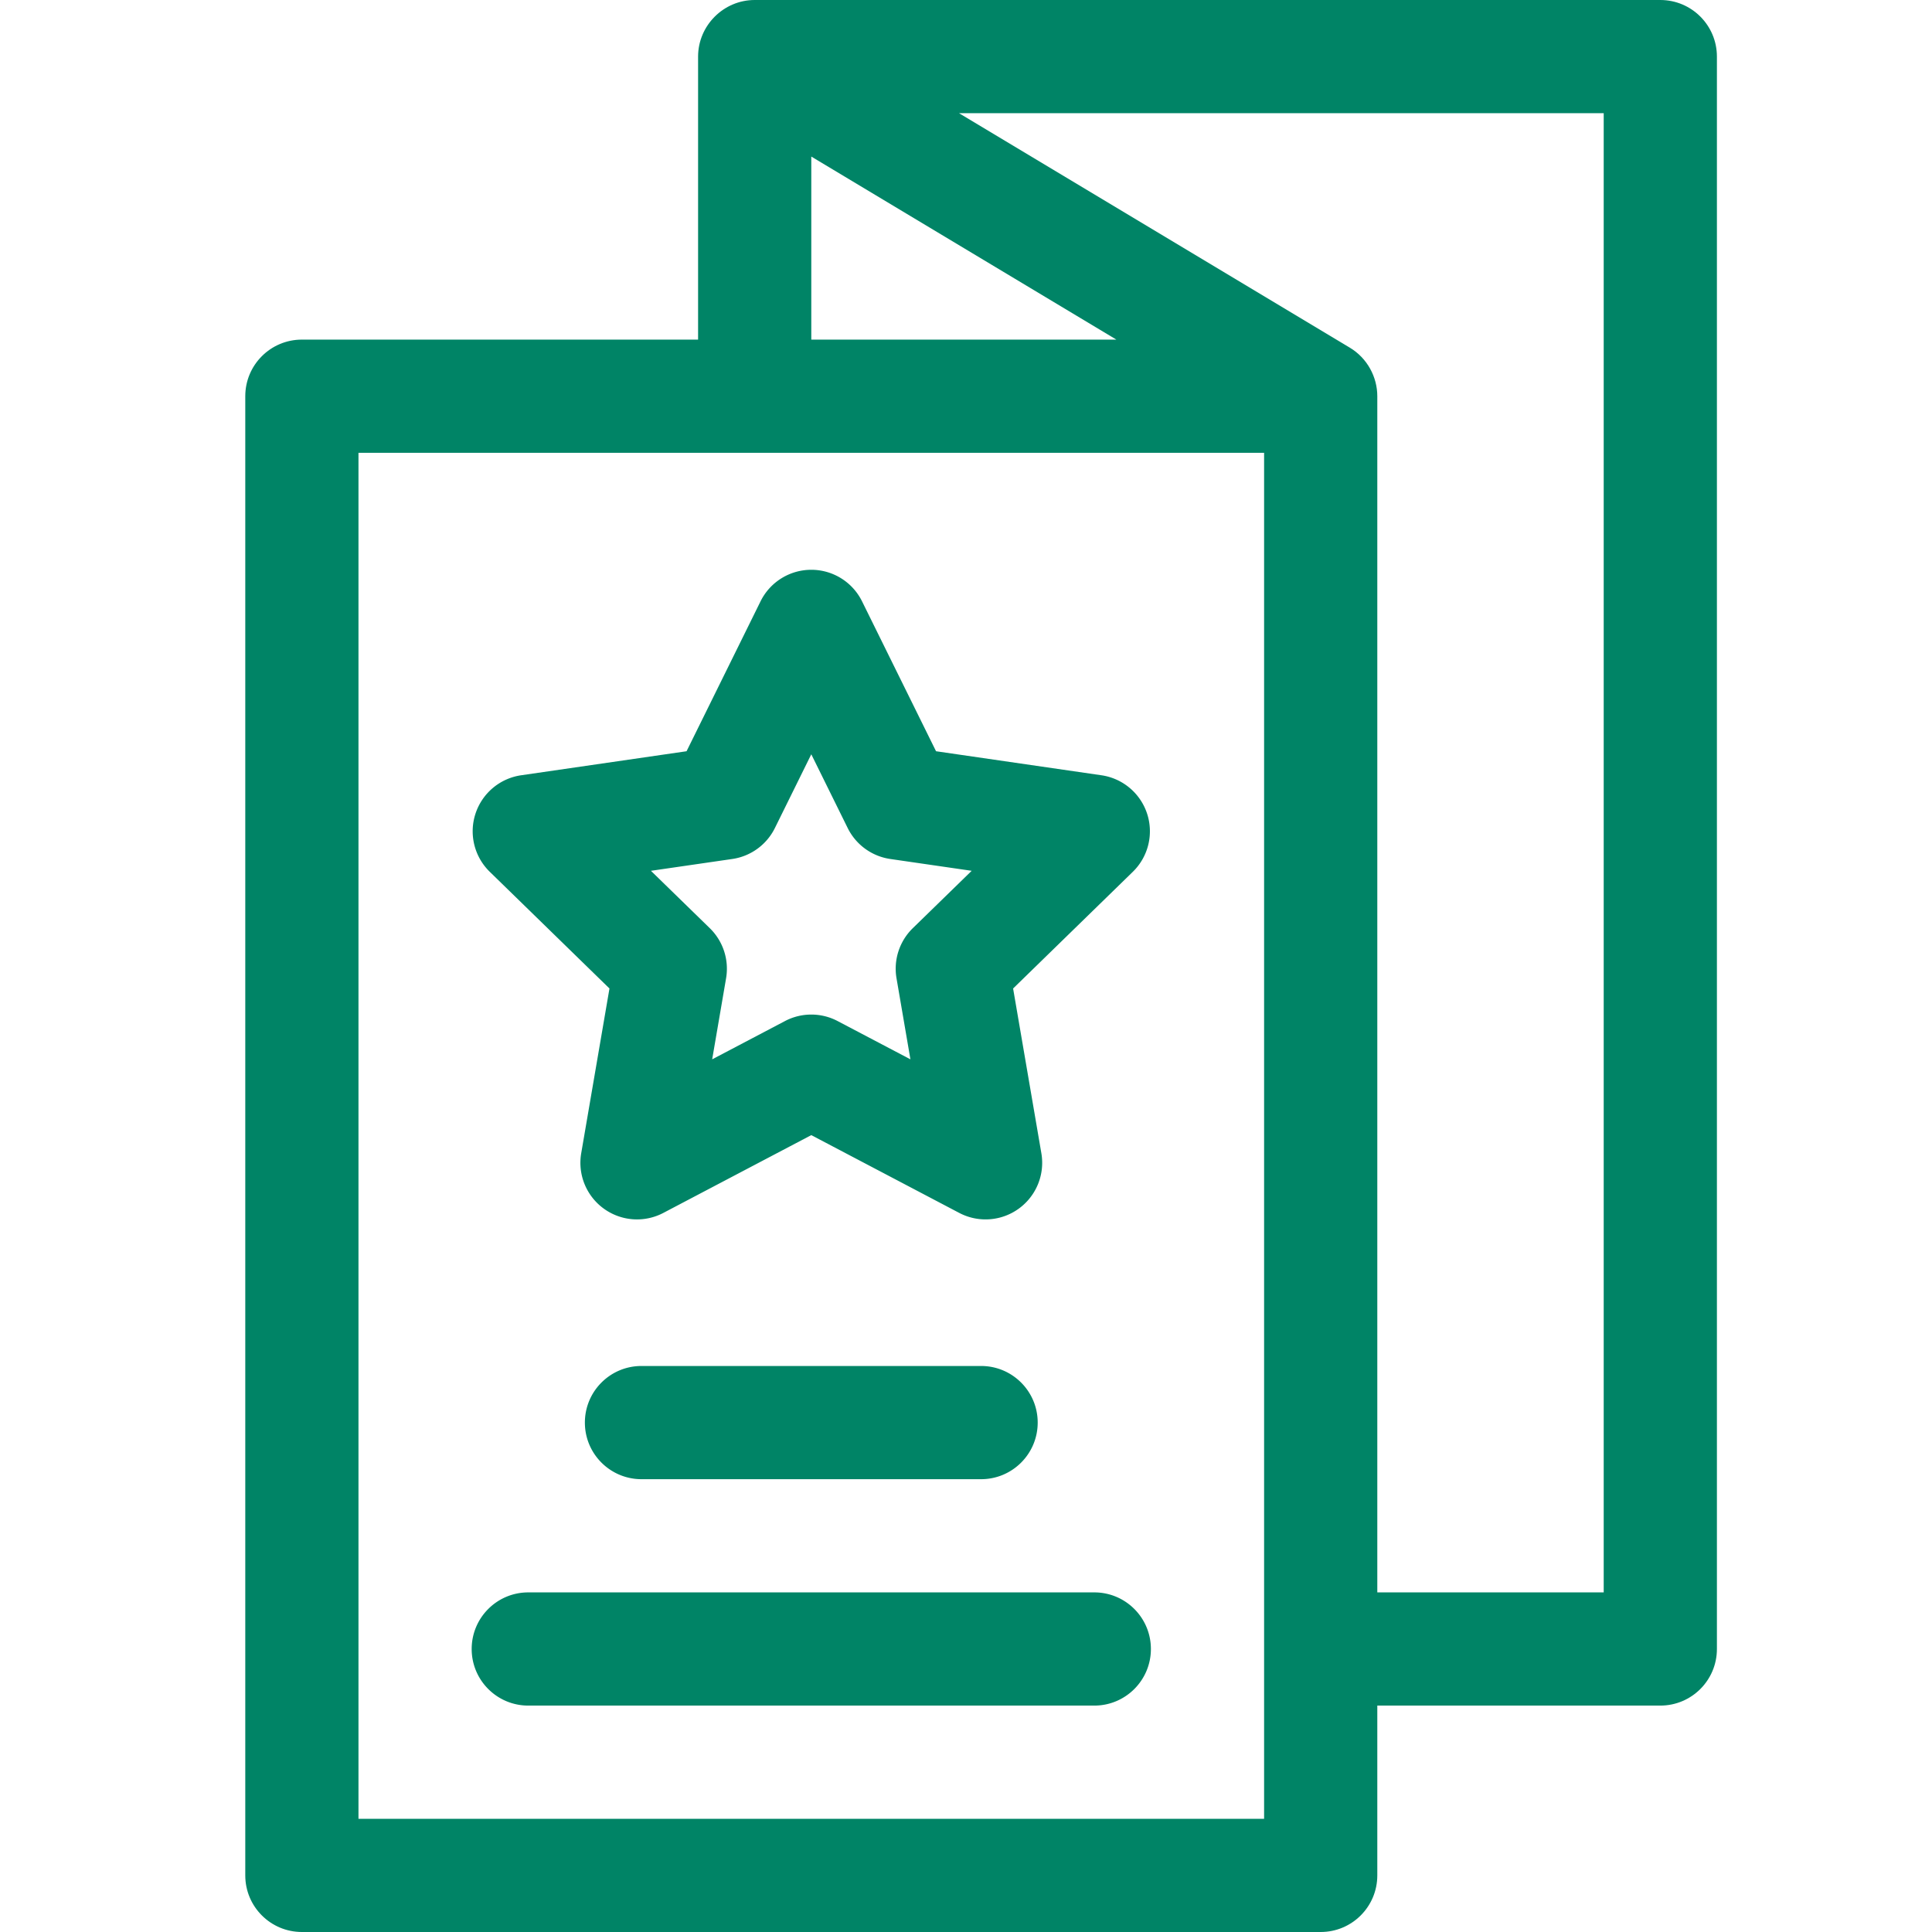 <svg xmlns="http://www.w3.org/2000/svg" version="1.1" xmlns:xlink="http://www.w3.org/1999/xlink" width="512" height="512" x="0" y="0" viewBox="0 0 512 512" style="enable-background:new 0 0 512 512" xml:space="preserve" class=""><g transform="matrix(1,0,0,1,65,0)"><path d="M120 90H15c-8.285 0-15 6.715-15 15v392c0 8.285 6.715 15 15 15h270c8.285 0 15-6.715 15-15v-45h75c8.285 0 15-6.715 15-15V15c0-8.285-6.715-15-15-15H135c-8.246 0-15 6.77-15 15zm30-48.508L230.844 90H150zM270 482H30V120h240zm90-60h-60V105c0-5.094-2.66-10.09-7.281-12.863L189.156 30H360zm0 0" fill="#008466" opacity="1" data-original="#000000"></path><path d="M195 362h-90c-8.285 0-15 6.715-15 15s6.715 15 15 15h90c8.285 0 15-6.715 15-15s-6.715-15-15-15zM225 422H75c-8.285 0-15 6.715-15 15s6.715 15 15 15h150c8.285 0 15-6.715 15-15s-6.715-15-15-15zM96.516 261.96l-7.489 43.661a14.995 14.995 0 0 0 5.97 14.668 14.994 14.994 0 0 0 15.796 1.145L150 300.82l39.21 20.614a15 15 0 0 0 21.762-15.813l-7.488-43.66 31.723-30.922a15 15 0 0 0 3.797-15.375 15.013 15.013 0 0 0-12.11-10.21l-43.835-6.368-19.606-39.723C160.926 154.243 155.711 151 150 151s-10.926 3.242-13.45 8.363l-19.605 39.723-43.836 6.367A15.008 15.008 0 0 0 61 215.664a14.992 14.992 0 0 0 3.797 15.375zm32.546-34.32a15.001 15.001 0 0 0 11.293-8.206l9.645-19.54 9.645 19.54a15.008 15.008 0 0 0 11.292 8.207l21.567 3.132-15.606 15.207a15.002 15.002 0 0 0-4.312 13.278l3.684 21.476-19.29-10.14a14.987 14.987 0 0 0-13.957 0l-19.289 10.14 3.684-21.476a15.002 15.002 0 0 0-4.313-13.278l-15.601-15.207zm0 0" fill="#008466" opacity="1" data-original="#000000"></path></g></svg>